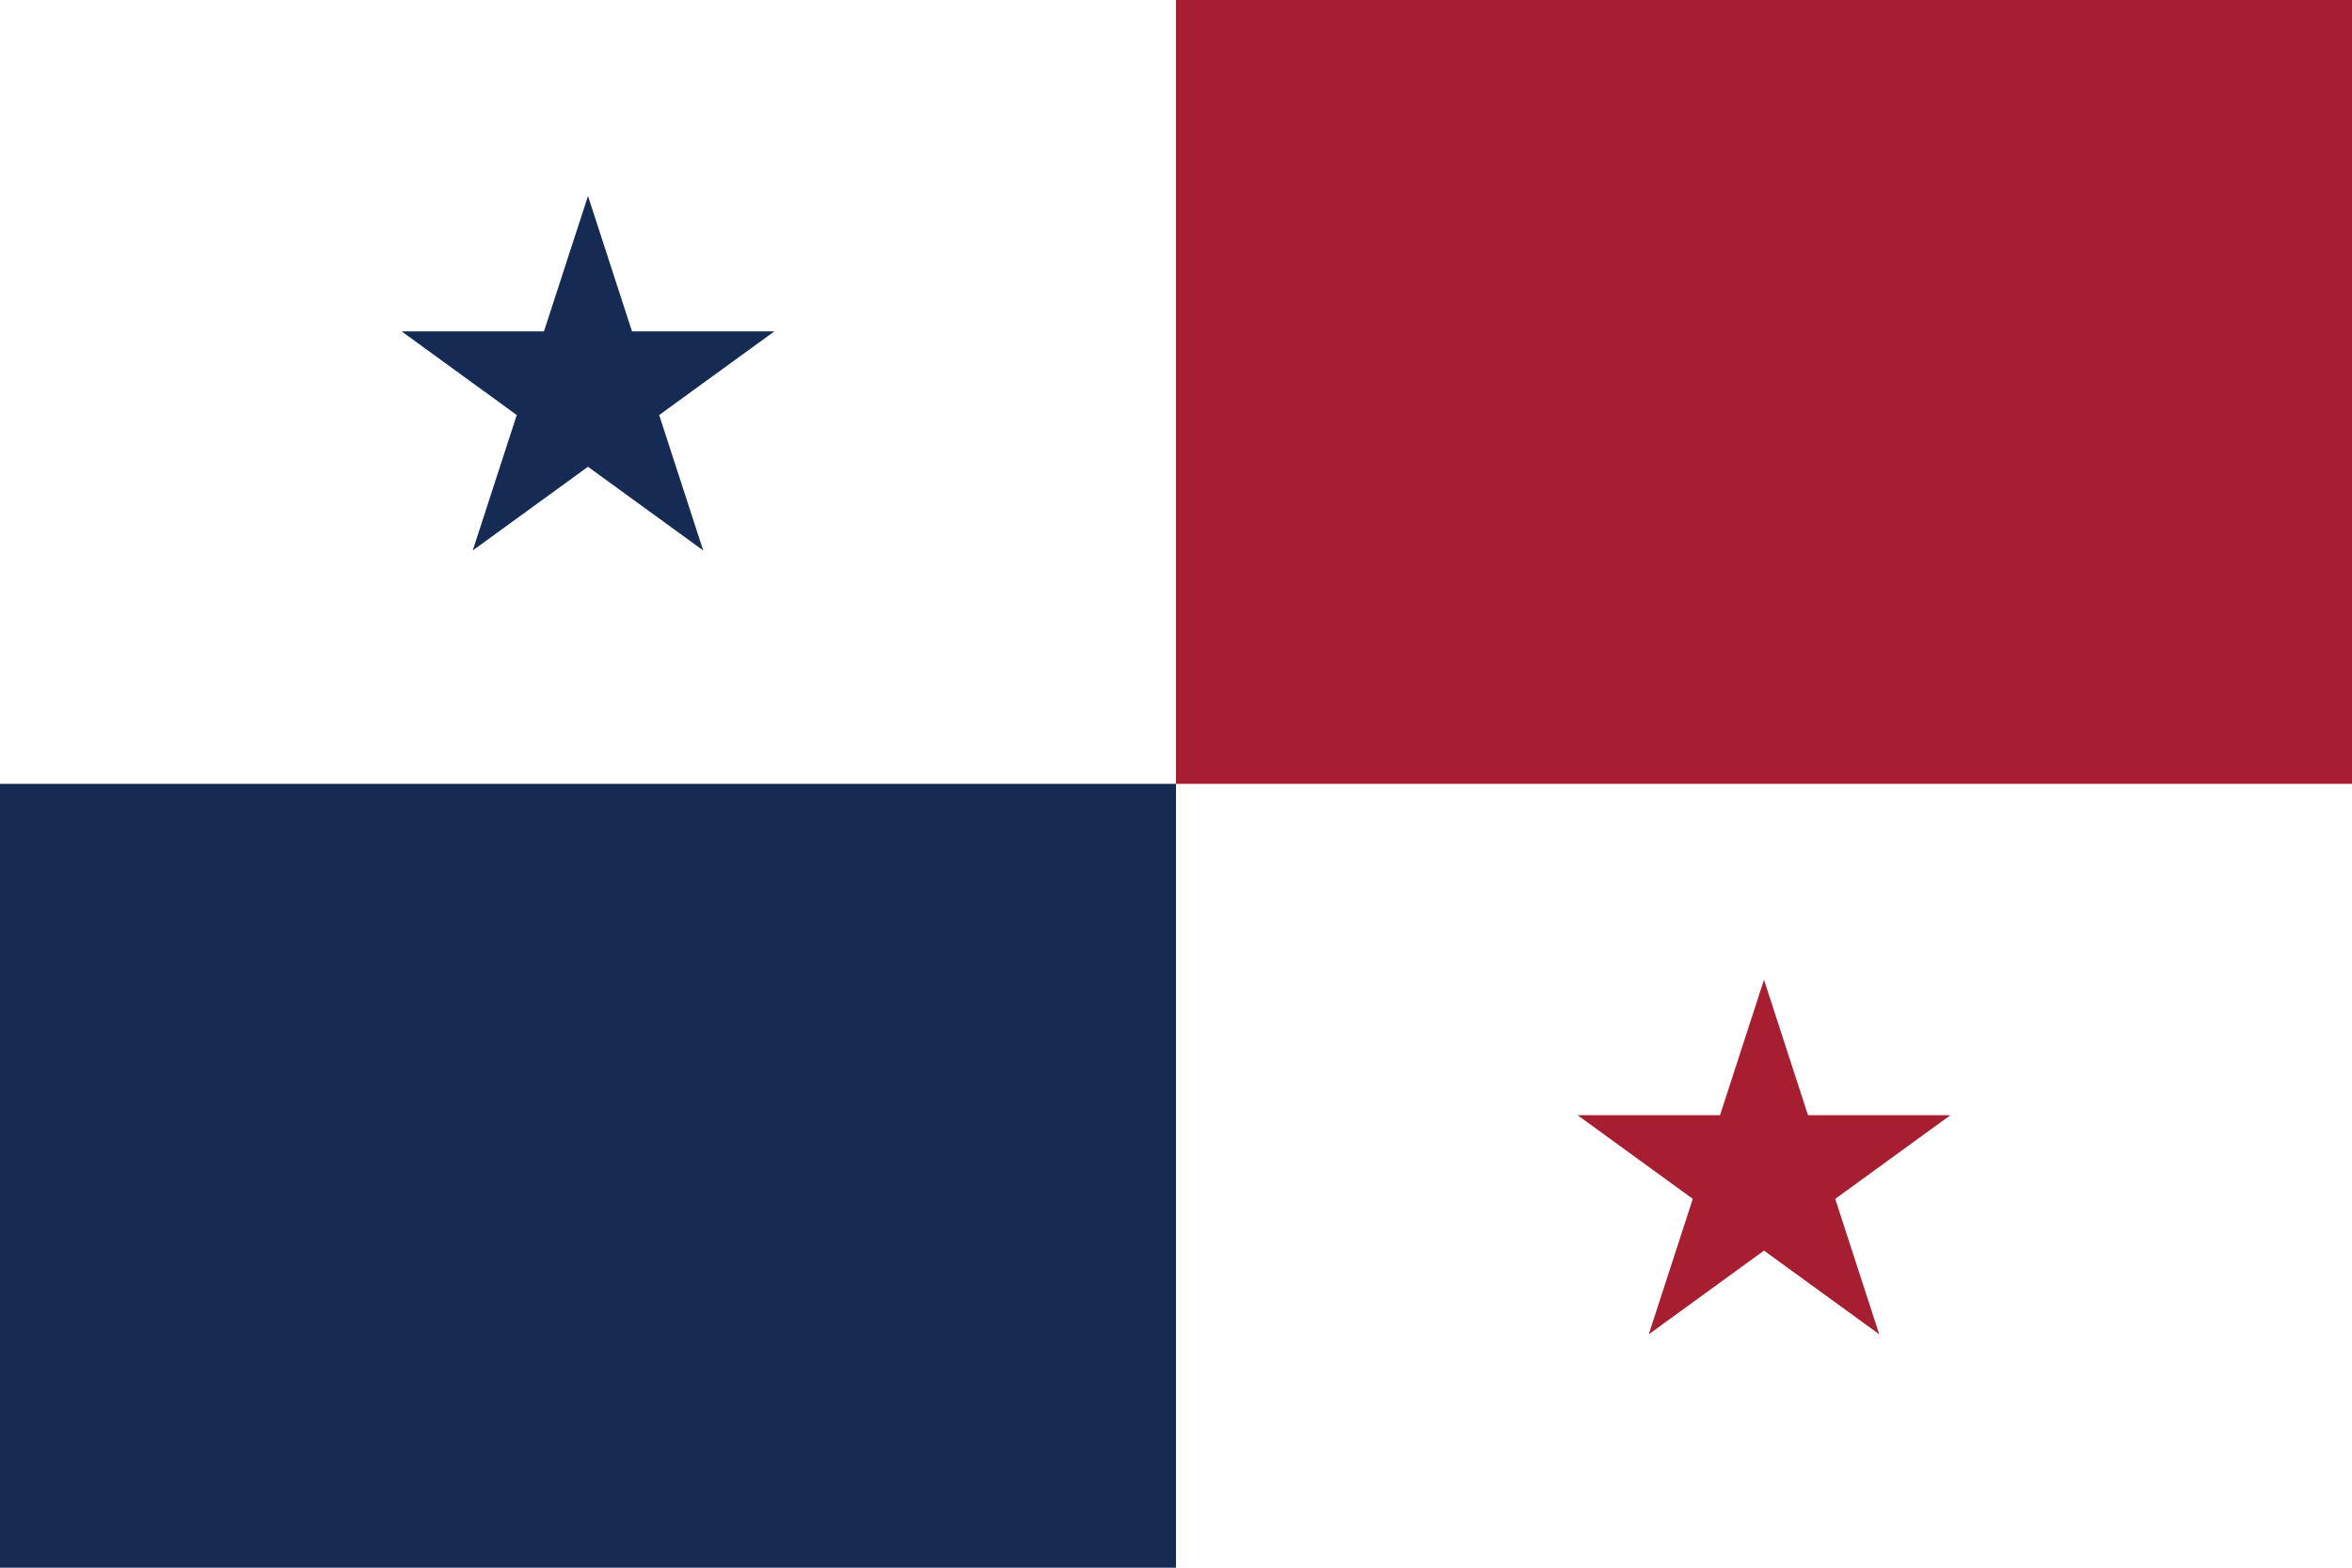 <?xml version="1.0" encoding="utf-8"?>
<!-- Generator: Adobe Illustrator 28.2.0, SVG Export Plug-In . SVG Version: 6.00 Build 0)  -->
<svg version="1.1" id="Layer_1" xmlns="http://www.w3.org/2000/svg" xmlns:xlink="http://www.w3.org/1999/xlink" x="0px" y="0px"
	 viewBox="0 0 750 500" style="enable-background:new 0 0 750 500;" xml:space="preserve">
<style type="text/css">
	.st0{fill:#FFFFFF;}
	.st1{fill:#162B54;}
	.st2{fill:#A61E30;}
	.st3{fill-rule:evenodd;clip-rule:evenodd;fill:#A61E30;}
	.st4{fill-rule:evenodd;clip-rule:evenodd;fill:#162B54;}
</style>
<path class="st0" d="M0,0h750v500H0V0z"/>
<path class="st1" d="M0,250h375v250H0V250z"/>
<path class="st2" d="M375,0h375v250H375V0z"/>
<path class="st3" d="M562.5,312.5l14.03,43.18l45.41,0l-36.73,26.69l14.03,43.19l-36.74-26.69l-36.74,26.69l14.03-43.19
	l-36.73-26.69l45.41,0L562.5,312.5z"/>
<path class="st4" d="M187.5,62.5l14.03,43.18l45.41,0l-36.74,26.69l14.03,43.19l-36.74-26.69l-36.74,26.69l14.03-43.19l-36.73-26.69
	l45.41,0L187.5,62.5z"/>
</svg>

